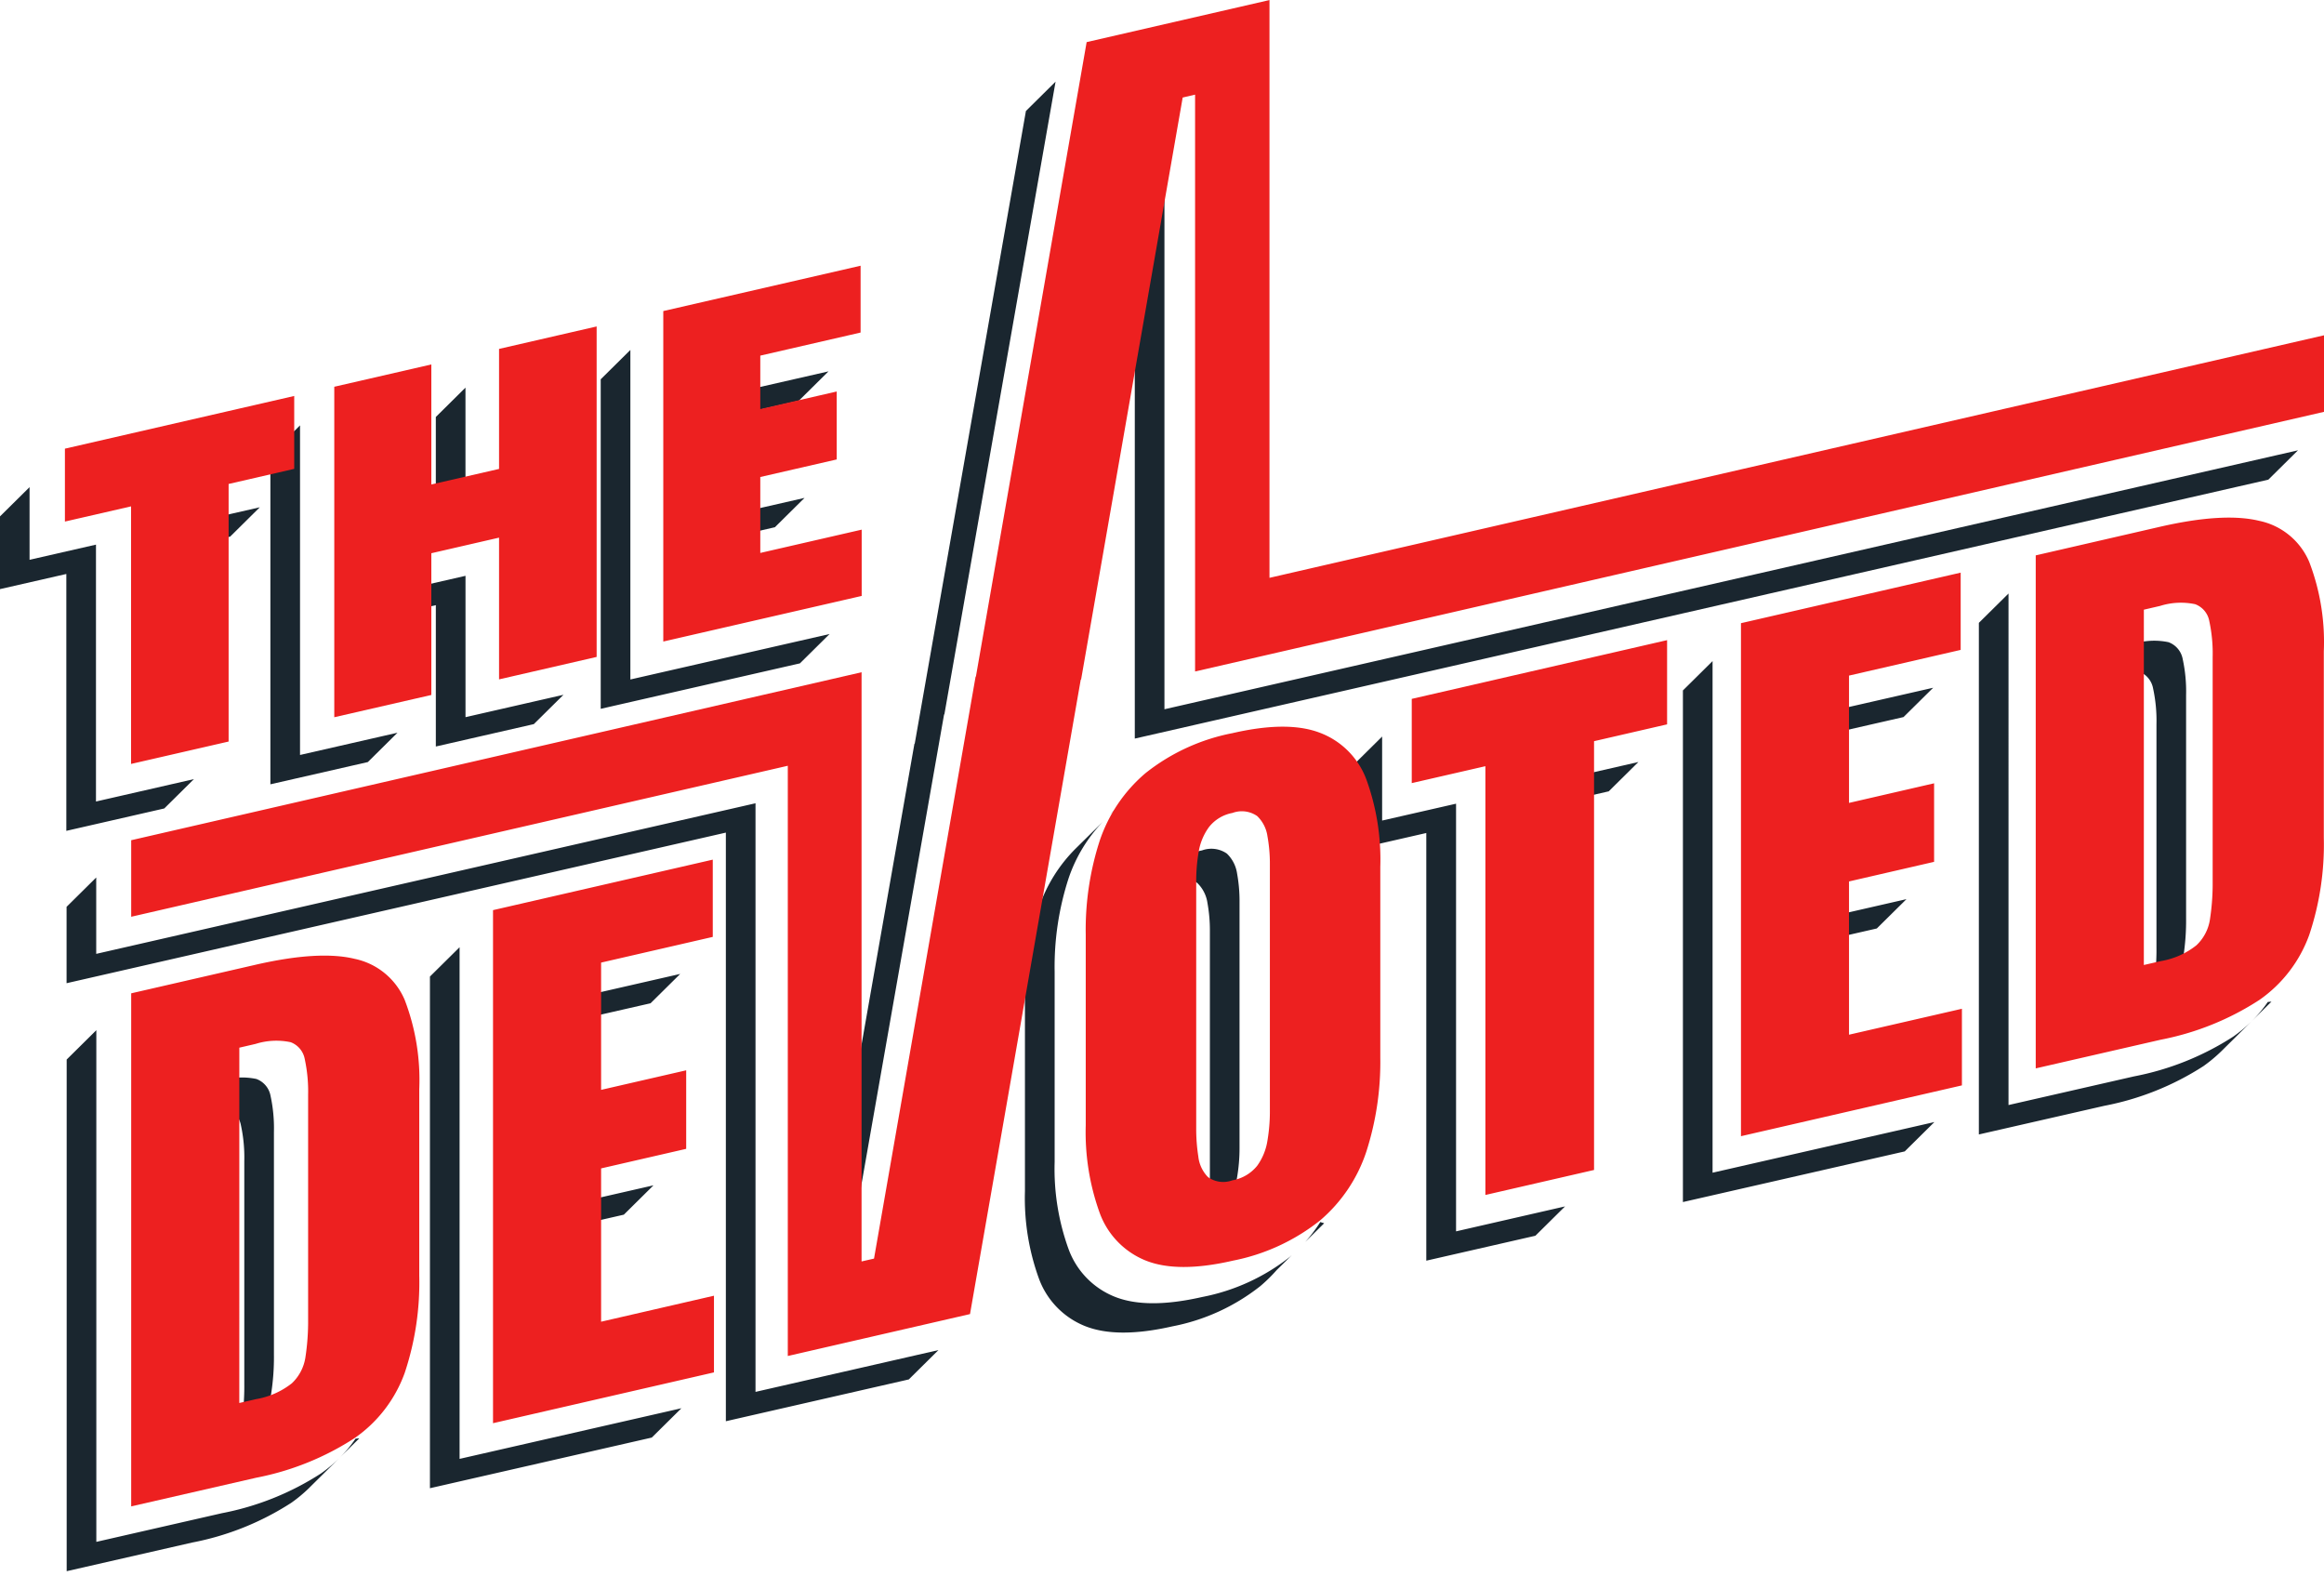 <svg xmlns="http://www.w3.org/2000/svg" width="191.32" height="129.715" viewBox="0 0 191.32 129.715"><g transform="translate(2174.744 2283.677)"><rect width="191.318" height="129.713" transform="translate(-2174.743 -2283.675)" fill="none"/><g transform="translate(-2174.744 -2283.677)"><g transform="translate(0 0)"><path d="M2697.664-3012.912l-2.392,2.362a.7.7,0,0,1-.053.056,11.993,11.993,0,0,1-1.485,1.235,22.984,22.984,0,0,1-8.157,3.268l-10.329,2.358v-42.113l2.441-2.414v42.113l10.33-2.358a22.983,22.983,0,0,0,8.157-3.268A12.09,12.09,0,0,0,2697.664-3012.912Zm1.363-1.626.309-.028-1.628,1.606A10.537,10.537,0,0,0,2699.027-3014.538Zm-9.52-.76a4.8,4.8,0,0,0,.139-.563,19.381,19.381,0,0,0,.224-3.171v-18.35a12.525,12.525,0,0,0-.277-2.954,1.831,1.831,0,0,0-1.172-1.4,3.977,3.977,0,0,0-1.8-.06v-1.9l1.347-.31a5.759,5.759,0,0,1,2.893-.141,1.831,1.831,0,0,1,1.172,1.4,12.493,12.493,0,0,1,.277,2.954v18.35a19.378,19.378,0,0,1-.224,3.171,3.674,3.674,0,0,1-1.123,2.129A4.606,4.606,0,0,1,2689.507-3015.3Zm36.35-1.747-2.441,2.414-18.263,4.169v-42.113l2.441-2.415v42.113Zm-.1-35.747-2.441,2.415-6.79,1.549v-1.855Zm-2.2,17.4-2.441,2.415-4.593,1.05v-1.859Zm75.043,1.734-2.441,2.415-8.982,2.052v-35.2L2781.1-3063v-6.914l2.441-2.415v6.914l6.086-1.388v35.2Zm6.037-36.576-2.441,2.414-3.507.8-.089-1.835Zm24.369,29.634-2.441,2.415-18.262,4.169v-42.109l2.441-2.415v42.109Zm-.1-35.747-2.441,2.414-6.79,1.549v-1.855Zm-2.2,17.4-2.441,2.414-4.593,1.05v-1.855Zm28.376,10.089-2.392,2.366a.668.668,0,0,1-.053.052,12.291,12.291,0,0,1-1.481,1.235,23.038,23.038,0,0,1-8.161,3.268l-10.329,2.358v-42.109l2.441-2.414V-3042l10.329-2.358a23.043,23.043,0,0,0,8.161-3.267A12.007,12.007,0,0,0,2855.089-3048.865Zm1.367-1.626.305-.028-1.624,1.61A11.123,11.123,0,0,0,2856.457-3050.49Zm-9.524-.761a4.511,4.511,0,0,0,.138-.563,19.356,19.356,0,0,0,.224-3.171v-18.351a12.528,12.528,0,0,0-.277-2.954,1.831,1.831,0,0,0-1.172-1.4,4.087,4.087,0,0,0-1.8-.061v-1.9l1.347-.31a5.76,5.76,0,0,1,2.892-.141,1.83,1.83,0,0,1,1.172,1.4,12.509,12.509,0,0,1,.277,2.954v18.35a19.383,19.383,0,0,1-.224,3.171,3.647,3.647,0,0,1-1.123,2.129A4.6,4.6,0,0,1,2846.933-3051.251Zm-99.908,29.413-2.441,2.415-15.061,3.441v-48.448l-54.275,12.395v-6.286l2.441-2.415v6.286l54.275-12.395v48.447Zm-8.963-10.173,6.985-39.735.024,0,9.154-52.077,2.441-2.415-9.154,52.077-.024,0-8.4,47.775-1.03.234Zm120.885-63.884-2.441,2.415-93.318,21.312v-41.49l1.416-8.036,1.025-.237v47.349Zm-173.215,27.063-2.441,2.415-8.063,1.843v-21.143l-5.468,1.248v-5.98l2.441-2.415v5.98l5.468-1.248v21.143Zm6.294-26.7,2.441-2.415v27.127l8.023-1.831-2.441,2.415-8.023,1.831Zm13.62,4.885v-7.992l2.441-2.415v9.851Zm10.509,14.874-2.441,2.414-8.067,1.843v-11.634l-2.868.652-.289-1.787,5.6-1.28v11.634Zm-25-15.433-2.441,2.415-1.354.31v-1.859Zm46.907,10.431-2.441,2.415-16.4,3.742v-27.123l2.441-2.415v27.123Zm-.089-21.618-2.441,2.414-5.85,1.336v-1.859Zm-8.291,5.364,1.387.6-1.387.318Zm6.318,5.05-2.441,2.415-3.877.886v-1.859Zm40.081,62.363-1.208,1.187a12.892,12.892,0,0,1-1.339,1.316,16.786,16.786,0,0,1-7.258,3.324q-4.54,1.032-7.185-.024a6.689,6.689,0,0,1-3.8-3.92,19.36,19.36,0,0,1-1.147-7.171v-15.646a23.588,23.588,0,0,1,1.147-7.7,12.527,12.527,0,0,1,3.072-4.909l2.2-2.169a12.534,12.534,0,0,0-2.827,4.664,23.586,23.586,0,0,0-1.147,7.7v15.646a19.362,19.362,0,0,0,1.147,7.171,6.688,6.688,0,0,0,3.8,3.919q2.643,1.057,7.185.024a16.791,16.791,0,0,0,7.258-3.324C2776.01-3029.561,2776.047-3029.593,2776.08-3029.621Zm-15.028-36.194,1.7-1.678.618-.032a12.2,12.2,0,0,0-1.839,1.288C2761.365-3066.1,2761.206-3065.959,2761.052-3065.815Zm17.408,33.433.317.1-1.554,1.533A12.707,12.707,0,0,0,2778.459-3032.382Zm-9.479-.5a5.732,5.732,0,0,0,.187-.777,14.3,14.3,0,0,0,.2-2.386v-20.278a12.588,12.588,0,0,0-.2-2.318,2.84,2.84,0,0,0-.846-1.654,2.236,2.236,0,0,0-2.046-.258c-.057.012-.114.024-.167.04a4.529,4.529,0,0,1,.659-1.284,3.209,3.209,0,0,1,1.949-1.171,2.239,2.239,0,0,1,2.046.258,2.843,2.843,0,0,1,.846,1.654,12.583,12.583,0,0,1,.2,2.318v20.278a14.3,14.3,0,0,1-.2,2.386,4.749,4.749,0,0,1-.846,2.064A3.213,3.213,0,0,1,2768.98-3032.88Z" transform="translate(-2669.759 3132.952)" fill="#1a262f" fill-rule="evenodd"/><path d="M2756.674-3091.438v42.2l1.025-.234,8.363-47.906.025,0,9.116-52.219,15.052-3.462v47.555l86.813-19.962v6.3l-92.938,21.37v-47.478l-1.021.238-8.363,47.906h-.028l-9.117,52.224-15,3.45v-48.58l-54.054,12.428v-6.3l60.127-13.825Zm-60.127,62.36v-42.228l10.19-2.34q5.263-1.211,8.2-.5a5.747,5.747,0,0,1,4.125,3.378,18.417,18.417,0,0,1,1.2,7.364v15.326a23.48,23.48,0,0,1-1.2,8.018,11.123,11.123,0,0,1-4.1,5.347,22.81,22.81,0,0,1-8.124,3.277Zm8.9-8.51,1.39-.319a6.5,6.5,0,0,0,2.934-1.3,3.69,3.69,0,0,0,1.118-2.135,19.527,19.527,0,0,0,.223-3.18v-18.4a12.613,12.613,0,0,0-.275-2.962,1.832,1.832,0,0,0-1.167-1.4,5.7,5.7,0,0,0-2.88.141l-1.341.311Zm20.887,1.663v-42.228l18.091-4.156v6.359l-9.193,2.115v10.475l7.005-1.61v6.464l-7.005,1.61v12.618l9.291-2.139v6.311Zm60.873-13.369q-4.522,1.035-7.155-.024a6.687,6.687,0,0,1-3.78-3.93,19.537,19.537,0,0,1-1.143-7.19v-15.689a23.807,23.807,0,0,1,1.143-7.719,12.539,12.539,0,0,1,3.78-5.585,16.552,16.552,0,0,1,7.155-3.289q4.57-1.053,7.228-.02a6.547,6.547,0,0,1,3.8,3.842,19.312,19.312,0,0,1,1.143,7.195v15.689a24.121,24.121,0,0,1-1.143,7.719,12.639,12.639,0,0,1-3.8,5.669A16.662,16.662,0,0,1,2787.2-3049.294Zm0-6.622a3.355,3.355,0,0,0,2.038-1.2,4.776,4.776,0,0,0,.843-2.07,14.4,14.4,0,0,0,.2-2.393v-20.333a12.673,12.673,0,0,0-.2-2.324,2.854,2.854,0,0,0-.843-1.658,2.215,2.215,0,0,0-2.038-.258,3.193,3.193,0,0,0-1.941,1.174,4.765,4.765,0,0,0-.843,2.046,14.251,14.251,0,0,0-.2,2.417v20.329a14.669,14.669,0,0,0,.174,2.308,2.85,2.85,0,0,0,.794,1.695A2.151,2.151,0,0,0,2787.2-3055.916Zm20.822,1.207V-3090l-6.062,1.392v-6.933l21.021-4.834v6.932l-6.013,1.384v35.292Zm21.041-4.838v-42.224l18.087-4.16v6.359l-9.193,2.115v10.479l7.005-1.614v6.464l-7.005,1.614v12.614l9.295-2.135v6.307Zm24.266-5.581v-42.224l10.19-2.345q5.263-1.211,8.2-.5a5.742,5.742,0,0,1,4.125,3.382,18.382,18.382,0,0,1,1.2,7.36v15.33a23.452,23.452,0,0,1-1.2,8.014,11.12,11.12,0,0,1-4.1,5.347,22.855,22.855,0,0,1-8.128,3.277Zm8.9-8.51,1.39-.319a6.411,6.411,0,0,0,2.934-1.3,3.665,3.665,0,0,0,1.118-2.135,19.527,19.527,0,0,0,.223-3.18v-18.4a12.616,12.616,0,0,0-.275-2.962,1.831,1.831,0,0,0-1.167-1.4,5.693,5.693,0,0,0-2.881.141l-1.341.311Zm-165.7-16.548v-21.2l-5.445,1.251v-6l18.877-4.338v6l-5.4,1.243v21.2Zm16.73-3.845v-27.2l7.99-1.836v9.878l5.575-1.279v-9.878l8.034-1.848v27.2l-8.034,1.848v-11.666l-5.575,1.283v11.666Zm27.085-6.23v-27.2l16.243-3.732v5.5l-8.257,1.9v4.4l6.292-1.448v5.593l-6.292,1.445v6.25l8.347-1.917v5.456Z" transform="translate(-2685.747 3153.063)" fill="#ed2020" fill-rule="evenodd"/></g></g></g></svg>